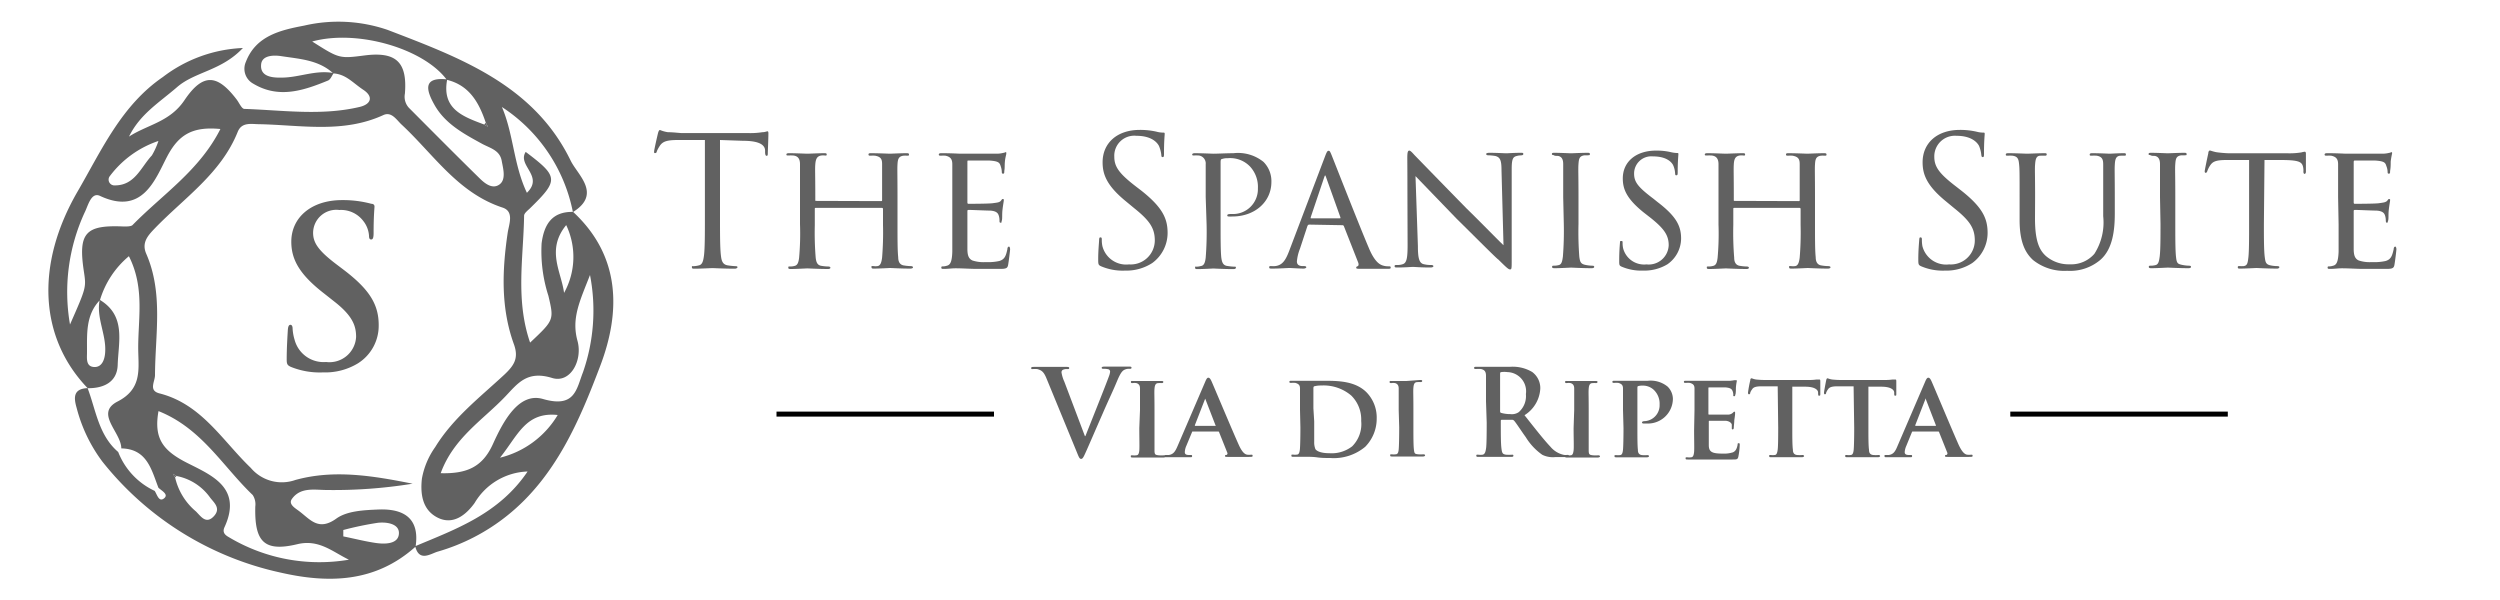 <?xml version="1.0" encoding="UTF-8"?> <svg xmlns="http://www.w3.org/2000/svg" viewBox="0 0 250 60"><defs><style>.a{fill:#616161;}.b{fill:none;stroke:#000;stroke-width:0.5px;}</style></defs><title>ripetta_logo-06</title><path class="a" d="M57.31,21.19c4.78,4.43,4.76,10,2.72,15.38s-4.42,11.09-9.32,15a19.94,19.94,0,0,1-6.93,3.59c-.68.19-1.87,1.09-2.26-.54,4.12-1.73,8.38-3.24,11.24-7.47a6.4,6.4,0,0,0-5.3,3.15c-.83,1.15-2.15,2.29-3.76,1.43-1.45-.77-1.68-2.31-1.51-3.86a7.82,7.82,0,0,1,1.33-3.16c1.79-2.92,4.5-5,6.93-7.26.95-.9,1.44-1.62.95-3-1.33-3.65-1.19-7.4-.63-11.18.13-.85.67-2.12-.51-2.51-4.48-1.47-6.91-5.34-10.11-8.31-.51-.48-1-1.32-1.82-.94-4,1.84-8.22,1-12.37.91-.81,0-1.78-.25-2.19.77-1.68,4.19-5.39,6.62-8.35,9.71-.67.7-1.27,1.4-.79,2.49,1.71,3.93.89,8.06.87,12.12,0,.66-.67,1.55.45,1.83,4.21,1.07,6.29,4.73,9.13,7.45A4.06,4.06,0,0,0,29.53,48c3.89-1.08,7.82-.41,11.73.37A49.28,49.28,0,0,1,32.7,49c-1.22,0-2.63-.32-3.5.88-.38.52.25.89.67,1.2,1.13.83,1.95,2.08,3.76.78,1.08-.78,2.79-.85,4.24-.91,2.42-.09,4.13.81,3.69,3.71-4,3.59-8.66,3.71-13.54,2.59A31.23,31.23,0,0,1,10.23,46.15a15.34,15.34,0,0,1-2.56-5.34c-.29-1-.39-1.93,1.09-2,.84,2.22,1.1,4.71,3.06,6.39a7.17,7.17,0,0,0,3.65,3.89c.24.37.42,1.15.93.75s-.24-.76-.56-1.07c-.7-1.82-1.14-3.88-3.71-3.93,0-1.62-2.69-3.5-.37-4.69s2.12-3,2.07-4.84c-.1-3.13.74-6.37-.94-9.69A9.1,9.1,0,0,0,10,30c-1.45,1.5-1.29,3.4-1.3,5.24,0,.58-.13,1.41.7,1.46s1.09-.81,1.12-1.53c.1-1.75-.91-3.4-.55-5.19,2.66,1.59,1.87,4.21,1.8,6.5-.05,1.73-1.4,2.36-3,2.34-4.81-5-5.28-12.31-1-19.69,2.39-4.11,4.36-8.58,8.52-11.43a14.12,14.12,0,0,1,8-2.9c-2.15,2.29-4.79,2.36-6.58,3.91S14,11.41,12.9,13.66c1.84-1.2,4.07-1.45,5.54-3.63,1.87-2.78,3.31-2.6,5.24-.06.24.32.49.91.75.92,3.85.13,7.72.71,11.55-.2,1.09-.26,1.42-1,.35-1.71s-1.73-1.56-3-1.64C31.88,6,30,5.9,28.16,5.62c-.8-.13-2-.1-2.05.86-.1,1.23,1.21,1.3,2.06,1.28,1.73,0,3.42-.8,5.2-.45-.18.25-.31.63-.56.74-2.44,1-4.93,1.85-7.48.32a1.7,1.7,0,0,1-.74-2.19c1-2.6,3.46-3.17,5.83-3.62A15.16,15.16,0,0,1,38.79,3C46,5.77,53.38,8.48,57.07,16.07c.7,1.43,3.13,3.33.22,5.14a16.3,16.3,0,0,0-7.1-10.51c1.17,2.71,1.16,5.76,2.5,8.58,1.74-1.68-1-2.73-.12-4.09,3.3,2.49,3.32,2.82.41,5.66-.22.21-.56.47-.57.71-.06,4.17-.88,8.4.6,12.7,2.4-2.26,2.4-2.26,1.83-4.68a14.55,14.55,0,0,1-.68-5.24C54.4,22.48,55.17,21.15,57.31,21.19ZM17.65,47.6l-.36-.22.22.36a6.24,6.24,0,0,0,2.08,3.4c.48.47,1,1.32,1.78.5s0-1.39-.38-1.91A5.35,5.35,0,0,0,17.65,47.6ZM48.41,12.45l.39.23-.22-.4c-.67-2-1.63-3.75-3.9-4.3-2.35-3.16-9-5.06-13.46-3.83,2.71,1.72,2.71,1.72,5.27,1.39,3.11-.39,4.26.66,4,3.83a1.63,1.63,0,0,0,.4,1.41c2.36,2.37,4.71,4.74,7.09,7.07.52.51,1.26,1.09,1.95.61s.4-1.54.25-2.33C50,15,49,14.82,48.17,14.36c-1.82-1-3.7-2-4.76-3.94-.76-1.37-1.18-2.75,1.31-2.48C44.15,10.91,46.31,11.66,48.41,12.45ZM15.85,41.11c-.47,2.63.38,3.84,2.52,5,2.4,1.28,6,2.44,4.08,6.61-.26.57.13.82.44,1a17.63,17.63,0,0,0,12,2.25c-1.65-.8-3-2.07-5.16-1.55-3.34.8-4.29-.26-4.2-3.78a1.69,1.69,0,0,0-.26-1.14C22.28,46.65,20.17,42.83,15.85,41.11Zm28.22,6.21c2.64.07,4.19-.63,5.23-2.93s2.6-5.19,5-4.49c3.22.93,3.34-1,4-2.68A18.69,18.69,0,0,0,59,27.5c-1,2.58-1.88,4.31-1.25,6.59.53,1.92-.69,4.27-2.53,3.71-2.54-.79-3.47.58-4.7,1.86C48.29,42,45.35,43.8,44.07,47.32ZM7,32.45c1.63-3.7,1.63-3.7,1.39-5.29-.59-3.88.14-4.69,4-4.51.29,0,.69,0,.85-.13,3-3.07,6.7-5.46,8.8-9.62-2.74-.26-4.15.51-5.33,2.76S14.27,21.59,10,19.59c-.89-.42-1.2,1-1.53,1.65A19,19,0,0,0,7,32.45Zm49.39-3.13a7.41,7.41,0,0,0,.23-6.81C54.58,25,56.15,27.2,56.41,29.32ZM34.33,53l0,.64c1.09.22,2.17.5,3.27.66.92.13,2.21.11,2.29-.91s-1.22-1.21-2.11-1.11A32.4,32.4,0,0,0,34.33,53Zm-18.5-38.9a10.11,10.11,0,0,0-4.89,3.57.58.58,0,0,0,.55.87c2,0,2.6-1.82,3.7-3A7.59,7.59,0,0,0,15.83,14.14ZM50,45.77a9.3,9.3,0,0,0,5.77-4.27C52.57,41.16,51.8,43.53,50,45.77Z"></path><path class="a" d="M48.58,12.28l.22.4-.39-.23Z"></path><path class="a" d="M17.51,47.74l-.22-.36.36.22Z"></path><path class="a" d="M29.09,36.69c-.35-.16-.42-.27-.42-.75,0-1.21.09-2.53.11-2.89s.09-.57.26-.57.22.2.22.38a4.75,4.75,0,0,0,.2,1.12,3,3,0,0,0,3.15,2.22,2.67,2.67,0,0,0,3-2.51c0-1.08-.33-2.09-2.16-3.52l-1-.79C30,27.49,29.13,26,29.13,24.17c0-2.42,2-4.16,5.08-4.16a10.88,10.88,0,0,1,2.93.37c.2,0,.31.11.31.27s-.09.92-.09,2.64c0,.48-.07.66-.24.66s-.22-.14-.22-.4a2.66,2.66,0,0,0-.57-1.45A2.79,2.79,0,0,0,33.93,21a2.32,2.32,0,0,0-2.62,2.27c0,1,.51,1.78,2.33,3.16l.62.47c2.66,2,3.61,3.52,3.61,5.61a4.44,4.44,0,0,1-2.07,3.82,6.31,6.31,0,0,1-3.5.91A7.71,7.71,0,0,1,29.09,36.69Z"></path><path class="a" d="M72,21.64c0,1.73,0,3.15.09,3.9.06.53.16.92.7,1a7.31,7.31,0,0,0,.81.08c.11,0,.15.05.15.1s-.09.15-.29.15c-1,0-2.12-.06-2.21-.06s-1.23.06-1.77.06c-.2,0-.29,0-.29-.15s0-.1.15-.1a2.52,2.52,0,0,0,.54-.08c.36-.07.45-.46.52-1,.09-.75.09-2.17.09-3.9V14l-2.67,0c-1.11,0-1.54.14-1.83.57a3.61,3.61,0,0,0-.31.56c0,.14-.11.18-.18.18s-.09,0-.09-.16.36-1.73.4-1.87S65.91,13,66,13a3.29,3.29,0,0,0,.79.22c.52,0,1.21.09,1.42.09h6.75a7.61,7.61,0,0,0,1.28-.09c.27,0,.43-.09.51-.09s.09.11.09.22c0,.54-.06,1.78-.06,2s-.05.23-.12.23-.13-.05-.15-.31c0-.07,0-.12,0-.19,0-.54-.48-1-2.21-1L72,14Z"></path><path class="a" d="M88.1,20.11c.06,0,.11,0,.11-.09v-.33c0-2.37,0-2.79,0-3.27s-.1-.74-.7-.85a3,3,0,0,0-.45,0c-.12,0-.21,0-.21-.12s.09-.13.25-.13c.75,0,1.82.05,1.89.05s1.08-.05,1.62-.05c.18,0,.29,0,.29.13s-.06.12-.2.12a2.2,2.2,0,0,0-.36,0c-.49.07-.56.36-.59.86s0,.9,0,3.28v2.7c0,1.48,0,2.65.07,3.3,0,.43.14.79.61.84a4.11,4.11,0,0,0,.63.06c.15,0,.24.05.24.12s-.09.13-.28.13c-.9,0-1.94-.06-2-.06s-1.12.06-1.6.06c-.18,0-.27,0-.27-.15s0-.1.2-.1a1.43,1.43,0,0,0,.41,0c.31-.05.4-.45.45-.86a30.29,30.29,0,0,0,.09-3.25v-1.6a.1.1,0,0,0-.11-.11H81.57c-.06,0-.09,0-.09.11v1.6a30.92,30.92,0,0,0,.09,3.28c.05.4.14.76.61.81a4.34,4.34,0,0,0,.65.06c.12,0,.21.05.21.12s-.07.13-.23.13c-.92,0-2-.06-2.07-.06s-1.15.06-1.62.06c-.18,0-.29,0-.29-.13s0-.12.2-.12a1.59,1.59,0,0,0,.43-.06c.32-.07.4-.41.45-.81A27,27,0,0,0,80,22.41V19.75c0-2.38,0-2.85,0-3.33s-.16-.82-.68-.87a4.22,4.22,0,0,0-.49,0c-.12,0-.19,0-.19-.1s.09-.13.27-.13c.77,0,1.63.05,1.87.05.07,0,1.11-.05,1.62-.05.18,0,.27,0,.27.13s-.07.1-.18.1a1.42,1.42,0,0,0-.36,0c-.45.07-.56.38-.6.88s0,.89,0,3.26V20c0,.09,0,.09.1.09Z"></path><path class="a" d="M95.23,19.71c0-2.36,0-2.79,0-3.28s-.16-.75-.68-.86a2.74,2.74,0,0,0-.43,0c-.13,0-.24,0-.24-.11s.09-.14.27-.14c.36,0,.85,0,1.86.05h3.65a2.74,2.74,0,0,0,.7-.09c.11,0,.13-.06.2-.06s.07,0,.07.13-.1.36-.14.81,0,.59-.06.94c0,.16,0,.27-.12.27s-.13-.08-.13-.2a2,2,0,0,0-.12-.58c-.11-.36-.27-.48-1.17-.54-.24,0-2,0-2.06,0s-.09,0-.09.15V20.2c0,.1,0,.18.11.18s2,0,2.43-.06.69-.07.83-.27.13-.14.2-.14.07,0,.07.11-.07.43-.13.95,0,.86-.07,1.1,0,.2-.12.2-.11-.11-.11-.24a1.77,1.77,0,0,0-.06-.43c-.07-.23-.18-.49-.86-.54-.41,0-1.87-.07-2.16-.07-.11,0-.13.05-.13.12v1.32c0,.56,0,2.14,0,2.45,0,.66.13,1,.51,1.17a3.53,3.53,0,0,0,1.31.16,5.21,5.21,0,0,0,1.37-.11c.54-.16.67-.52.81-1.19,0-.18.09-.25.16-.25s.11.16.11.27-.14,1.26-.2,1.57-.19.39-.79.39c-1.19,0-1.69,0-2.32,0s-1.46-.06-2.13-.06c-.41,0-.75.06-1.19.06-.16,0-.25,0-.25-.13s.08-.12.16-.12a1.29,1.29,0,0,0,.37-.06c.32-.07.54-.3.57-1.42,0-.61,0-1.35,0-2.72Z"></path><path class="a" d="M110.09,26.62c-.25-.12-.27-.19-.27-.68,0-.9.08-1.62.09-1.91s.06-.29.15-.29.12.06.12.2a2.89,2.89,0,0,0,.06.67,2.45,2.45,0,0,0,2.66,1.83,2.41,2.41,0,0,0,2.58-2.39c0-1.24-.52-2-2.07-3.24l-.81-.67c-1.91-1.56-2.34-2.68-2.34-3.91,0-1.92,1.44-3.24,3.72-3.24a7.42,7.42,0,0,1,1.68.18,2.45,2.45,0,0,0,.63.09c.14,0,.18,0,.18.13s-.07.68-.07,1.91c0,.29,0,.41-.13.41s-.13-.09-.14-.23a3.16,3.16,0,0,0-.24-.9c-.11-.2-.59-1-2.25-1a2,2,0,0,0-2.21,2.09c0,1,.47,1.68,2.19,3l.51.39c2.12,1.68,2.63,2.79,2.63,4.24a3.73,3.73,0,0,1-1.53,3,4.76,4.76,0,0,1-2.72.76A5.49,5.49,0,0,1,110.09,26.62Z"></path><path class="a" d="M120.57,19.71c0-2.48,0-2.81,0-3.29a.8.8,0,0,0-.68-.87,4.92,4.92,0,0,0-.56,0s-.11,0-.11-.09.09-.14.26-.14c.77,0,1.76.05,1.87.05.38,0,1.3-.05,2-.05a4.05,4.05,0,0,1,3,.87,2.72,2.72,0,0,1,.79,2c0,2-1.66,3.46-3.91,3.46a2.06,2.06,0,0,1-.34,0c-.07,0-.16,0-.16-.11s.11-.14.45-.14a2.49,2.49,0,0,0,2.61-2.56,3,3,0,0,0-.78-2.18,2.75,2.75,0,0,0-2.23-.84,1.63,1.63,0,0,0-.61.09c-.09,0-.11.16-.11.29v6.23c0,1.38,0,2.68.07,3.33.06.43.15.79.63.84a5.4,5.4,0,0,0,.72.07c.08,0,.11,0,.11.09s-.07.15-.25.15c-.94,0-2-.06-2-.06s-1.08.06-1.58.06c-.16,0-.25,0-.25-.15s0-.09.12-.09a2,2,0,0,0,.47-.07c.33-.05.42-.41.47-.84a32.5,32.5,0,0,0,.09-3.3Z"></path><path class="a" d="M130.92,22.46c-.09,0-.14.06-.18.15L130,24.86a4.54,4.54,0,0,0-.31,1.28c0,.32.2.47.6.47h.12c.16,0,.22.05.22.12s-.15.13-.27.13c-.4,0-1.23-.06-1.42-.06s-1,.06-1.73.06c-.2,0-.29,0-.29-.13s.07-.12.22-.12a2.3,2.3,0,0,0,.36,0c.77-.07,1.08-.67,1.38-1.42l3.6-9.49c.2-.53.26-.62.38-.62s.16.08.36.58,2.7,6.88,3.66,9.13c.59,1.42,1.11,1.66,1.37,1.75a1.69,1.69,0,0,0,.61.09c.12,0,.21,0,.21.12s-.07.13-.27.13-1.53,0-2.73,0c-.35,0-.45,0-.45-.12a.15.15,0,0,1,.12-.13c.07,0,.18-.13.07-.4l-1.42-3.61a.15.15,0,0,0-.14-.1Zm3.06-.63c.07,0,.07,0,.06-.1l-1.43-4c-.09-.25-.1-.25-.19,0l-1.35,4c0,.07,0,.1,0,.1Z"></path><path class="a" d="M140.73,15.8c0-.56.05-.74.2-.74s.43.36.56.49,2.66,2.74,5.18,5.31c1.41,1.37,3.21,3.23,3.68,3.66l-.2-7.49c0-1-.13-1.3-.61-1.43a5.09,5.09,0,0,0-.71-.07c-.18,0-.21-.07-.21-.14s.14-.11.32-.11c.77,0,1.53.05,1.69.05s.74-.05,1.44-.05c.2,0,.26,0,.26.11s-.06.12-.17.14-.25,0-.45.06c-.41.09-.54.27-.54,1.35l0,9c0,.9,0,1-.16,1s-.31-.13-1.19-1c-.08,0-2.58-2.52-4.14-4.05l-4.13-4.28.24,7c0,1.24.14,1.71.59,1.81a2.85,2.85,0,0,0,.74.08c.14,0,.22.05.22.12s-.1.13-.29.13c-1,0-1.62-.06-1.75-.06s-.79.06-1.57.06c-.16,0-.27,0-.27-.13s.08-.12.26-.12a1.6,1.6,0,0,0,.55-.08c.4-.12.49-.61.49-1.92C140.73,16,140.75,18.79,140.73,15.8Z"></path><path class="a" d="M156.32,19.71c0-2.38,0-2.81,0-3.29s-.14-.76-.52-.83c-.18,0-.31,0-.41-.06s-.2,0-.2-.12.07-.13.27-.13c.56,0,1.58.05,1.64.05s1.11-.05,1.62-.05c.18,0,.27,0,.27.13s-.06.1-.2.12l-.33,0c-.52.07-.57.34-.61.86s0,.9,0,3.28v2.7a32.74,32.74,0,0,0,.08,3.3c.07.52.14.72.61.82a3.7,3.7,0,0,0,.68.08c.17,0,.2.05.2.12s-.07.13-.25.13c-.92,0-2-.06-2.05-.06s-1.12.06-1.62.06c-.17,0-.29,0-.29-.13s.07-.12.23-.12a1.91,1.91,0,0,0,.43-.06c.31-.07.36-.43.42-.86a32.06,32.06,0,0,0,.09-3.28Z"></path><path class="a" d="M162.15,26.66c-.23-.11-.23-.18-.23-.61,0-.83.05-1.44.07-1.69s0-.26.14-.26.13.06.13.18a2.37,2.37,0,0,0,.05.54,2.17,2.17,0,0,0,2.34,1.62,2,2,0,0,0,2.22-1.92c0-1-.47-1.66-1.79-2.72l-.72-.56c-1.72-1.39-2.08-2.34-2.08-3.4,0-1.66,1.31-2.78,3.33-2.78a6.14,6.14,0,0,1,1.45.15,3.22,3.22,0,0,0,.62.09c.12,0,.16,0,.16.11s-.07.7-.07,1.74c0,.27,0,.38-.13.38s-.11-.07-.13-.2a2.21,2.21,0,0,0-.21-.84c-.09-.16-.51-.85-2-.85a1.72,1.72,0,0,0-1.89,1.73c0,.85.43,1.37,1.93,2.5l.41.33c1.88,1.44,2.36,2.39,2.36,3.67a3.16,3.16,0,0,1-1.37,2.56,4.48,4.48,0,0,1-2.43.63A5,5,0,0,1,162.15,26.66Z"></path><path class="a" d="M179.86,20.11c.06,0,.11,0,.11-.09v-.33c0-2.37,0-2.79,0-3.27s-.11-.74-.71-.85a3,3,0,0,0-.45,0c-.12,0-.21,0-.21-.12s.09-.13.25-.13c.76,0,1.82.05,1.89.05s1.08-.05,1.62-.05c.18,0,.29,0,.29.13s-.06.12-.2.12a2.2,2.2,0,0,0-.36,0c-.49.07-.56.36-.59.86s0,.9,0,3.28v2.7c0,1.48,0,2.65.07,3.3,0,.43.14.79.61.84a4.11,4.11,0,0,0,.63.06c.15,0,.24.05.24.12s-.09.13-.27.13c-.9,0-1.95-.06-2-.06s-1.11.06-1.6.06c-.18,0-.27,0-.27-.15s.05-.1.2-.1a1.43,1.43,0,0,0,.41,0c.31-.05.4-.45.45-.86a30.29,30.29,0,0,0,.09-3.25v-1.6a.1.1,0,0,0-.11-.11h-6.53c-.06,0-.09,0-.09.11v1.6a30.92,30.92,0,0,0,.09,3.28c0,.4.14.76.61.81a4.34,4.34,0,0,0,.65.06c.12,0,.21.05.21.12s-.07.13-.23.13c-.92,0-2-.06-2.07-.06s-1.15.06-1.62.06c-.18,0-.29,0-.29-.13s0-.12.2-.12a1.59,1.59,0,0,0,.43-.06c.33-.07.4-.41.45-.81a27,27,0,0,0,.09-3.33V19.75c0-2.38,0-2.85,0-3.33s-.17-.82-.69-.87a4.22,4.22,0,0,0-.49,0c-.12,0-.19,0-.19-.1s.09-.13.27-.13c.77,0,1.64.05,1.87.05.07,0,1.12-.05,1.62-.05.18,0,.27,0,.27.13s-.07.1-.18.1a1.42,1.42,0,0,0-.36,0c-.45.07-.56.38-.59.88s0,.89,0,3.26V20c0,.09,0,.09.11.09Z"></path><path class="a" d="M192.1,26.62c-.25-.12-.27-.19-.27-.68,0-.9.07-1.62.09-1.91s.05-.29.14-.29.13.06.13.2a3.46,3.46,0,0,0,.05.67,2.45,2.45,0,0,0,2.67,1.83,2.4,2.4,0,0,0,2.57-2.39c0-1.24-.52-2-2.07-3.24l-.81-.67c-1.91-1.56-2.34-2.68-2.34-3.91,0-1.92,1.44-3.24,3.73-3.24a7.39,7.39,0,0,1,1.67.18,2.56,2.56,0,0,0,.63.09c.15,0,.18,0,.18.13s-.07.68-.07,1.91c0,.29,0,.41-.12.41s-.13-.09-.15-.23a3.14,3.14,0,0,0-.23-.9c-.11-.2-.6-1-2.25-1a2.06,2.06,0,0,0-2.22,2.09c0,1,.47,1.68,2.2,3l.5.39c2.13,1.68,2.63,2.79,2.63,4.24a3.73,3.73,0,0,1-1.53,3,4.72,4.72,0,0,1-2.72.76A5.48,5.48,0,0,1,192.1,26.62Z"></path><path class="a" d="M203.5,21.85c0,2.2.41,3.14,1.09,3.75a3.47,3.47,0,0,0,2.38.83,3.06,3.06,0,0,0,2.47-1.05,5.82,5.82,0,0,0,.88-3.76V19.71c0-2.36,0-2.77,0-3.26s-.09-.79-.66-.88a3.91,3.91,0,0,0-.51,0c-.11,0-.18,0-.18-.11s.09-.14.25-.14c.78,0,1.68.05,1.75.05s.86-.05,1.37-.05c.18,0,.25,0,.25.13s-.07.12-.18.12l-.32,0c-.51,0-.58.38-.61.9s0,.9,0,3.26v1.6c0,1.62-.18,3.57-1.46,4.67a4.68,4.68,0,0,1-3.3,1.08A5,5,0,0,1,203.3,26c-.78-.72-1.34-1.8-1.34-4V19.71c0-2.38,0-2.79-.05-3.28s-.11-.79-.67-.86a3,3,0,0,0-.46,0c-.13,0-.2,0-.2-.11s.07-.14.27-.14c.77,0,1.74.05,1.87.05s1.21-.05,1.69-.05c.2,0,.26,0,.26.13s-.13.12-.22.12a3.37,3.37,0,0,0-.4,0c-.43,0-.5.36-.54.86s0,.9,0,3.28Z"></path><path class="a" d="M216,19.71c0-2.38,0-2.81,0-3.29s-.15-.76-.52-.83c-.18,0-.31,0-.42-.06s-.2,0-.2-.12.08-.13.27-.13c.56,0,1.59.05,1.64.05s1.12-.05,1.62-.05c.18,0,.27,0,.27.13s0,.1-.19.12l-.33,0c-.52.07-.57.34-.61.86s0,.9,0,3.28v2.7c0,1.39,0,2.65.07,3.3s.15.72.62.82a3.7,3.7,0,0,0,.68.08c.16,0,.2.05.2.12s-.07.13-.25.13c-.92,0-2-.06-2.06-.06s-1.11.06-1.62.06c-.16,0-.29,0-.29-.13s.08-.12.24-.12a1.91,1.91,0,0,0,.43-.06c.31-.07.36-.43.42-.86.08-.65.08-1.93.08-3.28Z"></path><path class="a" d="M226.39,22.41c0,1.39,0,2.67.09,3.33.06.43.09.69.54.79a3.26,3.26,0,0,0,.7.08c.15,0,.22.05.22.1s-.06.15-.23.15c-.92,0-2-.06-2.06-.06s-1.13.06-1.6.06c-.2,0-.27,0-.27-.13s.05-.12.2-.12a2.55,2.55,0,0,0,.39,0c.35-.06.4-.27.47-.88s.07-1.95.07-3.3V16c-.59,0-1.54,0-2.26,0-1.16,0-1.41.2-1.66.58a2.56,2.56,0,0,0-.27.56c-.05.12-.09.14-.16.14s-.09-.07-.09-.16.25-1.3.36-1.79c0-.21.11-.28.16-.28s.47.16.79.19c.63.08,1.14.09,1.15.09h5.91a7.28,7.28,0,0,0,1.3-.09,2.34,2.34,0,0,1,.34-.07c.07,0,.11.09.11.16,0,.51,0,1.7,0,1.84s-.07.22-.13.22-.12-.07-.12-.22a1.86,1.86,0,0,0,0-.25c-.07-.72-.31-.9-2.12-.92l-1.77,0Z"></path><path class="a" d="M233.81,19.71c0-2.36,0-2.79,0-3.28s-.16-.75-.69-.86a2.52,2.52,0,0,0-.43,0c-.12,0-.23,0-.23-.11s.09-.14.27-.14c.36,0,.85,0,1.85.05h3.66a2.74,2.74,0,0,0,.7-.09c.11,0,.13-.06.2-.06s.07,0,.07.13a7.19,7.19,0,0,0-.14.81c0,.31,0,.59-.06.94,0,.16,0,.27-.12.27s-.13-.08-.13-.2a1.66,1.66,0,0,0-.13-.58c-.1-.36-.26-.48-1.17-.54-.23,0-2,0-2,0s-.09,0-.09.15V20.2c0,.1,0,.18.11.18s2.05,0,2.43-.06.68-.07.83-.27.13-.14.2-.14.07,0,.07.11-.07.43-.13.95,0,.86-.07,1.1-.05.2-.13.2-.1-.11-.1-.24a1.77,1.77,0,0,0-.06-.43c-.07-.23-.18-.49-.86-.54-.42,0-1.87-.07-2.16-.07-.11,0-.13.05-.13.12v1.32c0,.56,0,2.14,0,2.45,0,.66.13,1,.51,1.17a3.53,3.53,0,0,0,1.31.16,5.21,5.21,0,0,0,1.37-.11c.54-.16.66-.52.81-1.19,0-.18.09-.25.16-.25s.11.16.11.27-.14,1.26-.2,1.57-.2.39-.79.39c-1.19,0-1.69,0-2.32,0s-1.46-.06-2.13-.06c-.41,0-.75.06-1.19.06-.16,0-.25,0-.25-.13s.07-.12.16-.12a1.18,1.18,0,0,0,.36-.06c.33-.07.54-.3.58-1.42,0-.61,0-1.35,0-2.72Z"></path><path class="a" d="M104.64,37.82c-.27-.65-.48-.79-.91-.91a2.21,2.21,0,0,0-.47,0c-.11,0-.14,0-.14-.11s.13-.11.31-.11c.64,0,1.32,0,1.74,0s.87,0,1.47,0c.15,0,.28,0,.28.11s-.07.11-.18.11a.9.9,0,0,0-.47.08.29.29,0,0,0-.12.25,3.48,3.48,0,0,0,.28.92l2.06,5.45h.05c.52-1.32,2.07-5.18,2.36-6a1.53,1.53,0,0,0,.11-.45.24.24,0,0,0-.16-.23,1.83,1.83,0,0,0-.47-.05c-.11,0-.21,0-.21-.1s.11-.12.34-.12c.6,0,1.1,0,1.26,0s.76,0,1.12,0c.16,0,.26,0,.26.11s-.08.11-.2.11a1,1,0,0,0-.58.14c-.16.11-.34.31-.66,1.08-.47,1.13-.8,1.77-1.44,3.25-.77,1.75-1.33,3.06-1.6,3.66s-.38.88-.55.88-.23-.16-.46-.73Z"></path><path class="a" d="M114,41c0-1.54,0-1.83,0-2.15s-.13-.47-.36-.54a1.2,1.2,0,0,0-.38,0c-.11,0-.17,0-.17-.12s.08-.09.25-.09l1.42,0,1.35,0c.13,0,.22,0,.22.09s-.06.12-.17.12a1.71,1.71,0,0,0-.31,0c-.29,0-.37.2-.4.56s0,.61,0,2.15v1.8c0,1,0,1.8,0,2.23s.1.44.42.48a3.12,3.12,0,0,0,.54,0c.12,0,.16.06.16.11s-.08.11-.2.11c-.7,0-1.42,0-1.7,0s-1,0-1.38,0c-.14,0-.21,0-.21-.11s0-.11.17-.11a1.22,1.22,0,0,0,.37,0c.22,0,.28-.19.31-.49s0-1.23,0-2.22Z"></path><path class="a" d="M119.29,43.15c-.06,0-.07,0-.09.07l-.57,1.37a1.73,1.73,0,0,0-.15.62c0,.18.09.29.42.29h.15c.13,0,.16,0,.16.11s-.06.11-.17.11c-.35,0-.84,0-1.17,0-.11,0-.68,0-1.23,0-.13,0-.19,0-.19-.11a.11.11,0,0,1,.12-.11h.31c.48-.07.66-.39.88-.9l2.76-6.42c.12-.29.2-.41.31-.41s.2.1.31.33c.25.56,2,4.74,2.69,6.28.4.93.7,1.06.9,1.09a1.91,1.91,0,0,0,.39,0c.1,0,.14,0,.14.11s-.05.11-.45.11-1.14,0-2,0c-.19,0-.31,0-.31-.08s0-.1.13-.11a.16.16,0,0,0,.1-.23l-.82-2.05a.1.1,0,0,0-.11-.07Zm2.26-.56s.06,0,0-.06l-1-2.59s0-.1,0-.1,0,.06-.06.1l-1,2.57c0,.05,0,.08,0,.08Z"></path><path class="a" d="M130,41c0-1.54,0-1.83,0-2.15s-.12-.46-.46-.56a2.26,2.26,0,0,0-.42,0c-.11,0-.18,0-.18-.11s.09-.1.24-.1c.55,0,1.23,0,1.53,0s1.07,0,1.71,0c1.32,0,3.1,0,4.25,1.17a3.61,3.61,0,0,1,1,2.59,4,4,0,0,1-1.15,2.84A4.91,4.91,0,0,1,133,45.8c-.38,0-.84,0-1.26-.06s-.8-.06-1.06-.06h-.6l-.74,0c-.13,0-.2,0-.2-.11s0-.11.17-.11a1.31,1.31,0,0,0,.37,0c.22,0,.28-.24.31-.54s.05-1.23.05-2.17Zm1.42,1.13c0,1.08,0,1.86,0,2.07a1.82,1.82,0,0,0,.12.71c.13.2.55.41,1.38.41a3.34,3.34,0,0,0,2.3-.69,3.14,3.14,0,0,0,.9-2.53,3.36,3.36,0,0,0-1-2.55,4.28,4.28,0,0,0-3-1,2.55,2.55,0,0,0-.65.07c-.1,0-.13.09-.13.21,0,.35,0,1.19,0,2Z"></path><path class="a" d="M139.87,41c0-1.54,0-1.83,0-2.15s-.13-.47-.36-.54a1.2,1.2,0,0,0-.38,0c-.11,0-.17,0-.17-.12s.08-.09.25-.09l1.42,0L142,38c.13,0,.22,0,.22.09s-.06.12-.17.12a1.71,1.71,0,0,0-.31,0c-.29,0-.37.2-.4.56s0,.61,0,2.15v1.8c0,1,0,1.8.05,2.23s.1.44.42.48a3.08,3.08,0,0,0,.53,0c.13,0,.17.06.17.11s-.08.11-.2.11c-.7,0-1.42,0-1.7,0s-1,0-1.38,0c-.14,0-.21,0-.21-.11s0-.11.17-.11a1.22,1.22,0,0,0,.37,0c.22,0,.28-.19.31-.49s.05-1.23.05-2.22Z"></path><path class="a" d="M148.6,40.13c0-1.83,0-2.16,0-2.55s-.12-.6-.51-.68a3,3,0,0,0-.47,0c-.13,0-.21,0-.21-.11s.09-.11.27-.11c.63,0,1.39,0,1.64,0l1.69,0a3.8,3.8,0,0,1,2.21.52,2,2,0,0,1,.81,1.64,3.34,3.34,0,0,1-1.58,2.68c1.07,1.35,1.9,2.42,2.6,3.16a2.39,2.39,0,0,0,1.35.81,1.47,1.47,0,0,0,.33,0c.1,0,.15,0,.15.1s-.09.12-.23.12h-1.14a2.4,2.4,0,0,1-1.28-.23,5.91,5.91,0,0,1-1.65-1.76c-.48-.66-1-1.48-1.18-1.66a.27.27,0,0,0-.22-.08l-1,0a.09.09,0,0,0-.1.1v.17c0,1.11,0,2.06.06,2.56s.11.61.47.66a4.27,4.27,0,0,0,.59,0c.09,0,.14,0,.14.1s-.08.12-.24.12c-.7,0-1.58,0-1.76,0s-1,0-1.47,0c-.15,0-.24,0-.24-.12s.05-.1.2-.1a1.63,1.63,0,0,0,.43,0c.24-.05.3-.31.35-.66s.06-1.45.06-2.55Zm1.41.94c0,.14,0,.18.11.22a3.28,3.28,0,0,0,.91.12,1.22,1.22,0,0,0,.85-.2,2.13,2.13,0,0,0,.71-1.8,1.92,1.92,0,0,0-1.84-2.2,2.41,2.41,0,0,0-.63,0c-.08,0-.11.07-.11.17Z"></path><path class="a" d="M157.42,41c0-1.54,0-1.83,0-2.15s-.13-.47-.36-.54a1.2,1.2,0,0,0-.38,0c-.11,0-.17,0-.17-.12s.09-.09.25-.09l1.42,0,1.35,0c.14,0,.22,0,.22.09s-.06.12-.17.12a1.71,1.71,0,0,0-.31,0c-.29,0-.37.2-.4.56s0,.61,0,2.15v1.8c0,1,0,1.8,0,2.23s.11.44.42.48a3.12,3.12,0,0,0,.54,0c.12,0,.17.06.17.11s-.09.11-.21.11c-.69,0-1.41,0-1.7,0s-1,0-1.38,0c-.13,0-.2,0-.2-.11s0-.11.16-.11a1.34,1.34,0,0,0,.38,0c.21,0,.27-.19.31-.49s0-1.23,0-2.22Z"></path><path class="a" d="M162.3,41c0-1.54,0-1.83,0-2.15s-.12-.46-.46-.56a2.26,2.26,0,0,0-.42,0c-.11,0-.18,0-.18-.11s.09-.1.24-.1c.55,0,1.23,0,1.53,0l1.75,0a2.68,2.68,0,0,1,2,.58,1.76,1.76,0,0,1,.53,1.22,2.5,2.5,0,0,1-2.65,2.47h-.31a.12.12,0,0,1-.13-.11c0-.08.12-.13.34-.13a1.59,1.59,0,0,0,1.42-1.65,1.91,1.91,0,0,0-.62-1.51,1.6,1.6,0,0,0-1.06-.39,1.54,1.54,0,0,0-.46.05c-.06,0-.08.08-.08.19v4c0,.94,0,1.74.05,2.19,0,.28.09.48.41.52a3.19,3.19,0,0,0,.54,0c.12,0,.16.06.16.11s-.08.11-.19.11c-.71,0-1.45,0-1.73,0s-.91,0-1.33,0c-.13,0-.2,0-.2-.11s0-.11.17-.11a1.31,1.31,0,0,0,.37,0c.22,0,.28-.24.31-.54s.05-1.23.05-2.17Z"></path><path class="a" d="M169.45,41c0-1.54,0-1.83,0-2.15s-.12-.46-.46-.56a2.26,2.26,0,0,0-.42,0c-.1,0-.18,0-.18-.11s.09-.1.24-.1c.56,0,1.23,0,1.53,0H173a4.28,4.28,0,0,0,.44-.06,1.54,1.54,0,0,1,.17,0c.06,0,.07,0,.07.1a4.85,4.85,0,0,0-.09.66c0,.1,0,.55-.05.67s0,.17-.12.17-.09-.05-.09-.14a1,1,0,0,0-.07-.37c-.08-.18-.17-.32-.7-.37-.18,0-1.44,0-1.65,0-.05,0-.07,0-.07.1v2.52c0,.06,0,.1.07.1.24,0,1.61,0,1.85,0a.71.71,0,0,0,.5-.16c.08-.07.12-.13.17-.13s.08,0,.08.11,0,.23-.08.74c0,.21-.05.62-.05.69s0,.23-.11.23a.08.08,0,0,1-.09-.09c0-.11,0-.24,0-.37s-.19-.36-.59-.4c-.19,0-1.39,0-1.65,0-.05,0-.06,0-.06.1v.82c0,.35,0,1.21,0,1.51,0,.7.34.85,1.42.85a2.87,2.87,0,0,0,1-.13c.26-.12.38-.34.46-.75,0-.11,0-.16.12-.16s.09.13.09.24a7,7,0,0,1-.14,1.13c-.07.26-.17.26-.57.26-.79,0-1.42,0-1.94,0l-1.22,0h-.6l-.73,0c-.14,0-.21,0-.21-.11s0-.11.17-.11a1.22,1.22,0,0,0,.37,0c.22,0,.28-.24.31-.54s0-1.23,0-2.17Z"></path><path class="a" d="M177.77,38.63l-1.57,0c-.62,0-.87.09-1,.32a1,1,0,0,0-.18.34c0,.09-.05.14-.12.14s-.1-.06-.1-.17a12,12,0,0,1,.23-1.24c0-.13.06-.19.12-.19s.19.08.45.12a9.08,9.08,0,0,0,1.06.05h4.28a5,5,0,0,0,.72-.05l.29,0c.07,0,.08.06.08.22s0,1,0,1.23c0,.11,0,.17-.1.17s-.1,0-.12-.2v-.11c0-.26-.3-.58-1.25-.59l-1.33,0v4.12c0,.94,0,1.74.06,2.19,0,.28.1.48.41.52a3.12,3.12,0,0,0,.54,0c.12,0,.17.06.17.11s-.09.11-.21.11c-.69,0-1.4,0-1.7,0s-1,0-1.38,0c-.13,0-.2,0-.2-.11s0-.11.17-.11a1.26,1.26,0,0,0,.37,0c.21,0,.27-.24.31-.54s.05-1.23.05-2.17Z"></path><path class="a" d="M185.36,38.63l-1.57,0c-.61,0-.86.09-1,.32a1.26,1.26,0,0,0-.18.34c0,.09-.05.14-.12.14s-.09-.06-.09-.17.2-1.15.22-1.24.06-.19.12-.19.2.08.46.12a9,9,0,0,0,1.06.05h4.28a5.31,5.31,0,0,0,.72-.05l.28,0c.08,0,.09.06.09.22s0,1,0,1.23c0,.11,0,.17-.09.17s-.11,0-.12-.2v-.11c0-.26-.3-.58-1.25-.59l-1.33,0v4.12c0,.94,0,1.74.06,2.19,0,.28.09.48.41.52a3.12,3.12,0,0,0,.54,0c.12,0,.16.06.16.11s-.08.11-.2.11c-.7,0-1.4,0-1.7,0s-1,0-1.38,0c-.13,0-.21,0-.21-.11s0-.11.17-.11a1.18,1.18,0,0,0,.37,0c.22,0,.28-.24.31-.54s.05-1.23.05-2.17Z"></path><path class="a" d="M191.29,43.15c-.06,0-.07,0-.1.07l-.56,1.37a1.8,1.8,0,0,0-.16.62c0,.18.1.29.42.29h.16c.13,0,.16,0,.16.11s-.06.11-.17.11c-.35,0-.84,0-1.18,0-.11,0-.67,0-1.22,0-.13,0-.19,0-.19-.11s0-.11.12-.11h.31c.48-.07.66-.39.87-.9l2.76-6.42c.12-.29.21-.41.32-.41s.2.1.31.33c.25.56,2,4.74,2.68,6.28.41.93.71,1.06.9,1.09a2.07,2.07,0,0,0,.4,0c.09,0,.14,0,.14.11s-.06.11-.45.11-1.14,0-2,0c-.19,0-.31,0-.31-.08s0-.1.13-.11a.17.17,0,0,0,.1-.23l-.82-2.05a.1.1,0,0,0-.11-.07Zm2.25-.56c.05,0,.06,0,.05-.06l-1-2.59s0-.1,0-.1-.05.06-.06.1l-1,2.57c0,.05,0,.08,0,.08Z"></path><line class="b" x1="77.65" y1="41.41" x2="99.4" y2="41.41"></line><line class="b" x1="201.03" y1="41.41" x2="222.78" y2="41.41"></line></svg> 